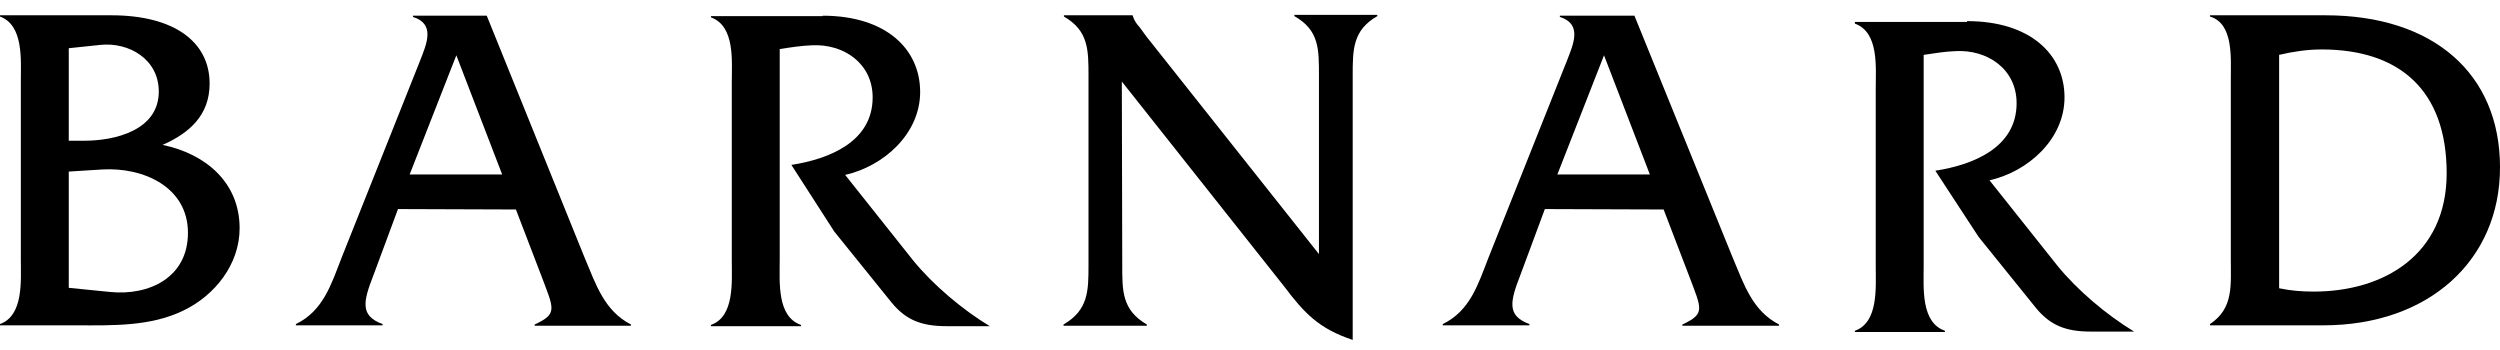 <svg width="150" height="21" viewBox="0 0 150 21" fill="none" xmlns="http://www.w3.org/2000/svg">
<path d="M4.126 8.444V2.893L6.026 2.693C7.726 2.518 9.527 3.543 9.527 5.493C9.527 7.819 6.901 8.444 5.051 8.444H4.126ZM1.25 15.545C1.25 16.845 1.425 18.921 0 19.445V19.521H4.651C6.751 19.521 9.001 19.596 10.977 18.645C12.877 17.745 14.377 15.87 14.377 13.695C14.377 10.919 12.302 9.219 9.752 8.694C11.352 7.994 12.577 6.918 12.577 5.018C12.577 2.493 10.427 0.917 6.676 0.917H0V0.992C1.425 1.518 1.25 3.593 1.25 4.868V15.545ZM4.126 17.27V10.294L6.126 10.169C8.601 10.019 11.277 11.219 11.277 13.97C11.277 16.67 8.926 17.745 6.626 17.52L4.126 17.27Z" fill="black"/>
<path d="M30.955 12.569L32.48 16.545C33.23 18.545 33.48 18.82 32.08 19.47V19.546H37.856V19.47C36.256 18.645 35.756 17.07 35.081 15.47L29.205 0.942H24.779V1.017C26.129 1.442 25.604 2.618 25.204 3.643L20.503 15.445C19.878 17.045 19.403 18.645 17.753 19.445V19.52H22.954V19.445C21.604 18.945 21.779 18.12 22.404 16.52L23.879 12.544L30.955 12.569ZM30.13 10.469H24.579L27.38 3.318L30.13 10.469Z" fill="black"/>
<path d="M49.358 0.942C53.159 0.942 55.209 2.943 55.209 5.518C55.209 8.019 53.034 9.969 50.709 10.494L54.784 15.62C55.984 17.095 57.735 18.57 59.385 19.57H56.785C55.284 19.57 54.359 19.195 53.509 18.17L50.058 13.895L47.483 9.894C49.733 9.544 52.359 8.519 52.359 5.843C52.359 3.793 50.608 2.618 48.708 2.718C48.058 2.743 47.433 2.843 46.783 2.943V15.62C46.783 16.92 46.608 18.995 48.058 19.495V19.57H42.657V19.495C44.083 18.995 43.907 16.895 43.907 15.62V4.943C43.907 3.643 44.108 1.567 42.657 1.042V0.967H49.358V0.942Z" fill="black"/>
<path d="M67.335 15.87C67.335 17.445 67.31 18.595 68.81 19.47V19.545H63.81V19.47C65.31 18.595 65.31 17.445 65.31 15.87V4.568C65.31 2.992 65.31 1.842 63.835 0.992V0.917H67.96V0.942C68.085 1.292 68.185 1.417 68.385 1.642L68.785 2.192L79.137 15.245V4.543C79.137 2.967 79.162 1.817 77.662 0.967V0.892H82.638V0.967C81.162 1.817 81.162 2.967 81.162 4.543V20.395C79.137 19.72 78.262 18.795 77.037 17.17L67.31 4.893L67.335 15.87Z" fill="black"/>
<path d="M99.817 12.569L101.342 16.545C102.092 18.545 102.342 18.82 100.942 19.47V19.546H106.743V19.47C105.143 18.645 104.642 17.07 103.967 15.47L98.066 0.942H93.591V1.017C94.941 1.442 94.416 2.618 94.016 3.643L89.315 15.445C88.69 17.045 88.215 18.645 86.564 19.445V19.52H91.765V19.445C90.415 18.945 90.59 18.12 91.215 16.52L92.691 12.544L99.817 12.569ZM98.992 10.469H93.441L96.241 3.318L98.992 10.469Z" fill="black"/>
<path d="M118.02 1.267C121.821 1.267 123.871 3.267 123.871 5.842C123.871 8.343 121.696 10.293 119.37 10.818L123.446 15.944C124.646 17.419 126.396 18.895 128.047 19.895H125.446C123.946 19.895 123.021 19.52 122.171 18.494L118.72 14.219L116.12 10.243C118.37 9.893 120.996 8.868 120.996 6.192C120.996 4.142 119.245 2.967 117.345 3.067C116.695 3.092 116.07 3.192 115.42 3.292V15.969C115.42 17.269 115.245 19.345 116.695 19.845V19.92H111.294V19.845C112.719 19.345 112.544 17.244 112.544 15.969V5.317C112.544 4.017 112.744 1.942 111.294 1.417V1.317H118.02V1.267Z" fill="black"/>
<path d="M133.848 15.469C133.848 17.145 134.023 18.495 132.598 19.445V19.52H139.399C145.725 19.52 150.001 15.619 150.001 10.043C150.001 4.418 146 0.917 139.524 0.917H132.598V0.992C134.023 1.417 133.848 3.467 133.848 4.793V15.469ZM136.748 3.292C137.598 3.092 138.449 2.967 139.299 2.967C144 2.967 146.8 5.443 146.8 10.394C146.8 15.294 143.024 17.495 138.824 17.495C138.124 17.495 137.448 17.445 136.748 17.295V3.292Z" fill="black"/>
</svg>
